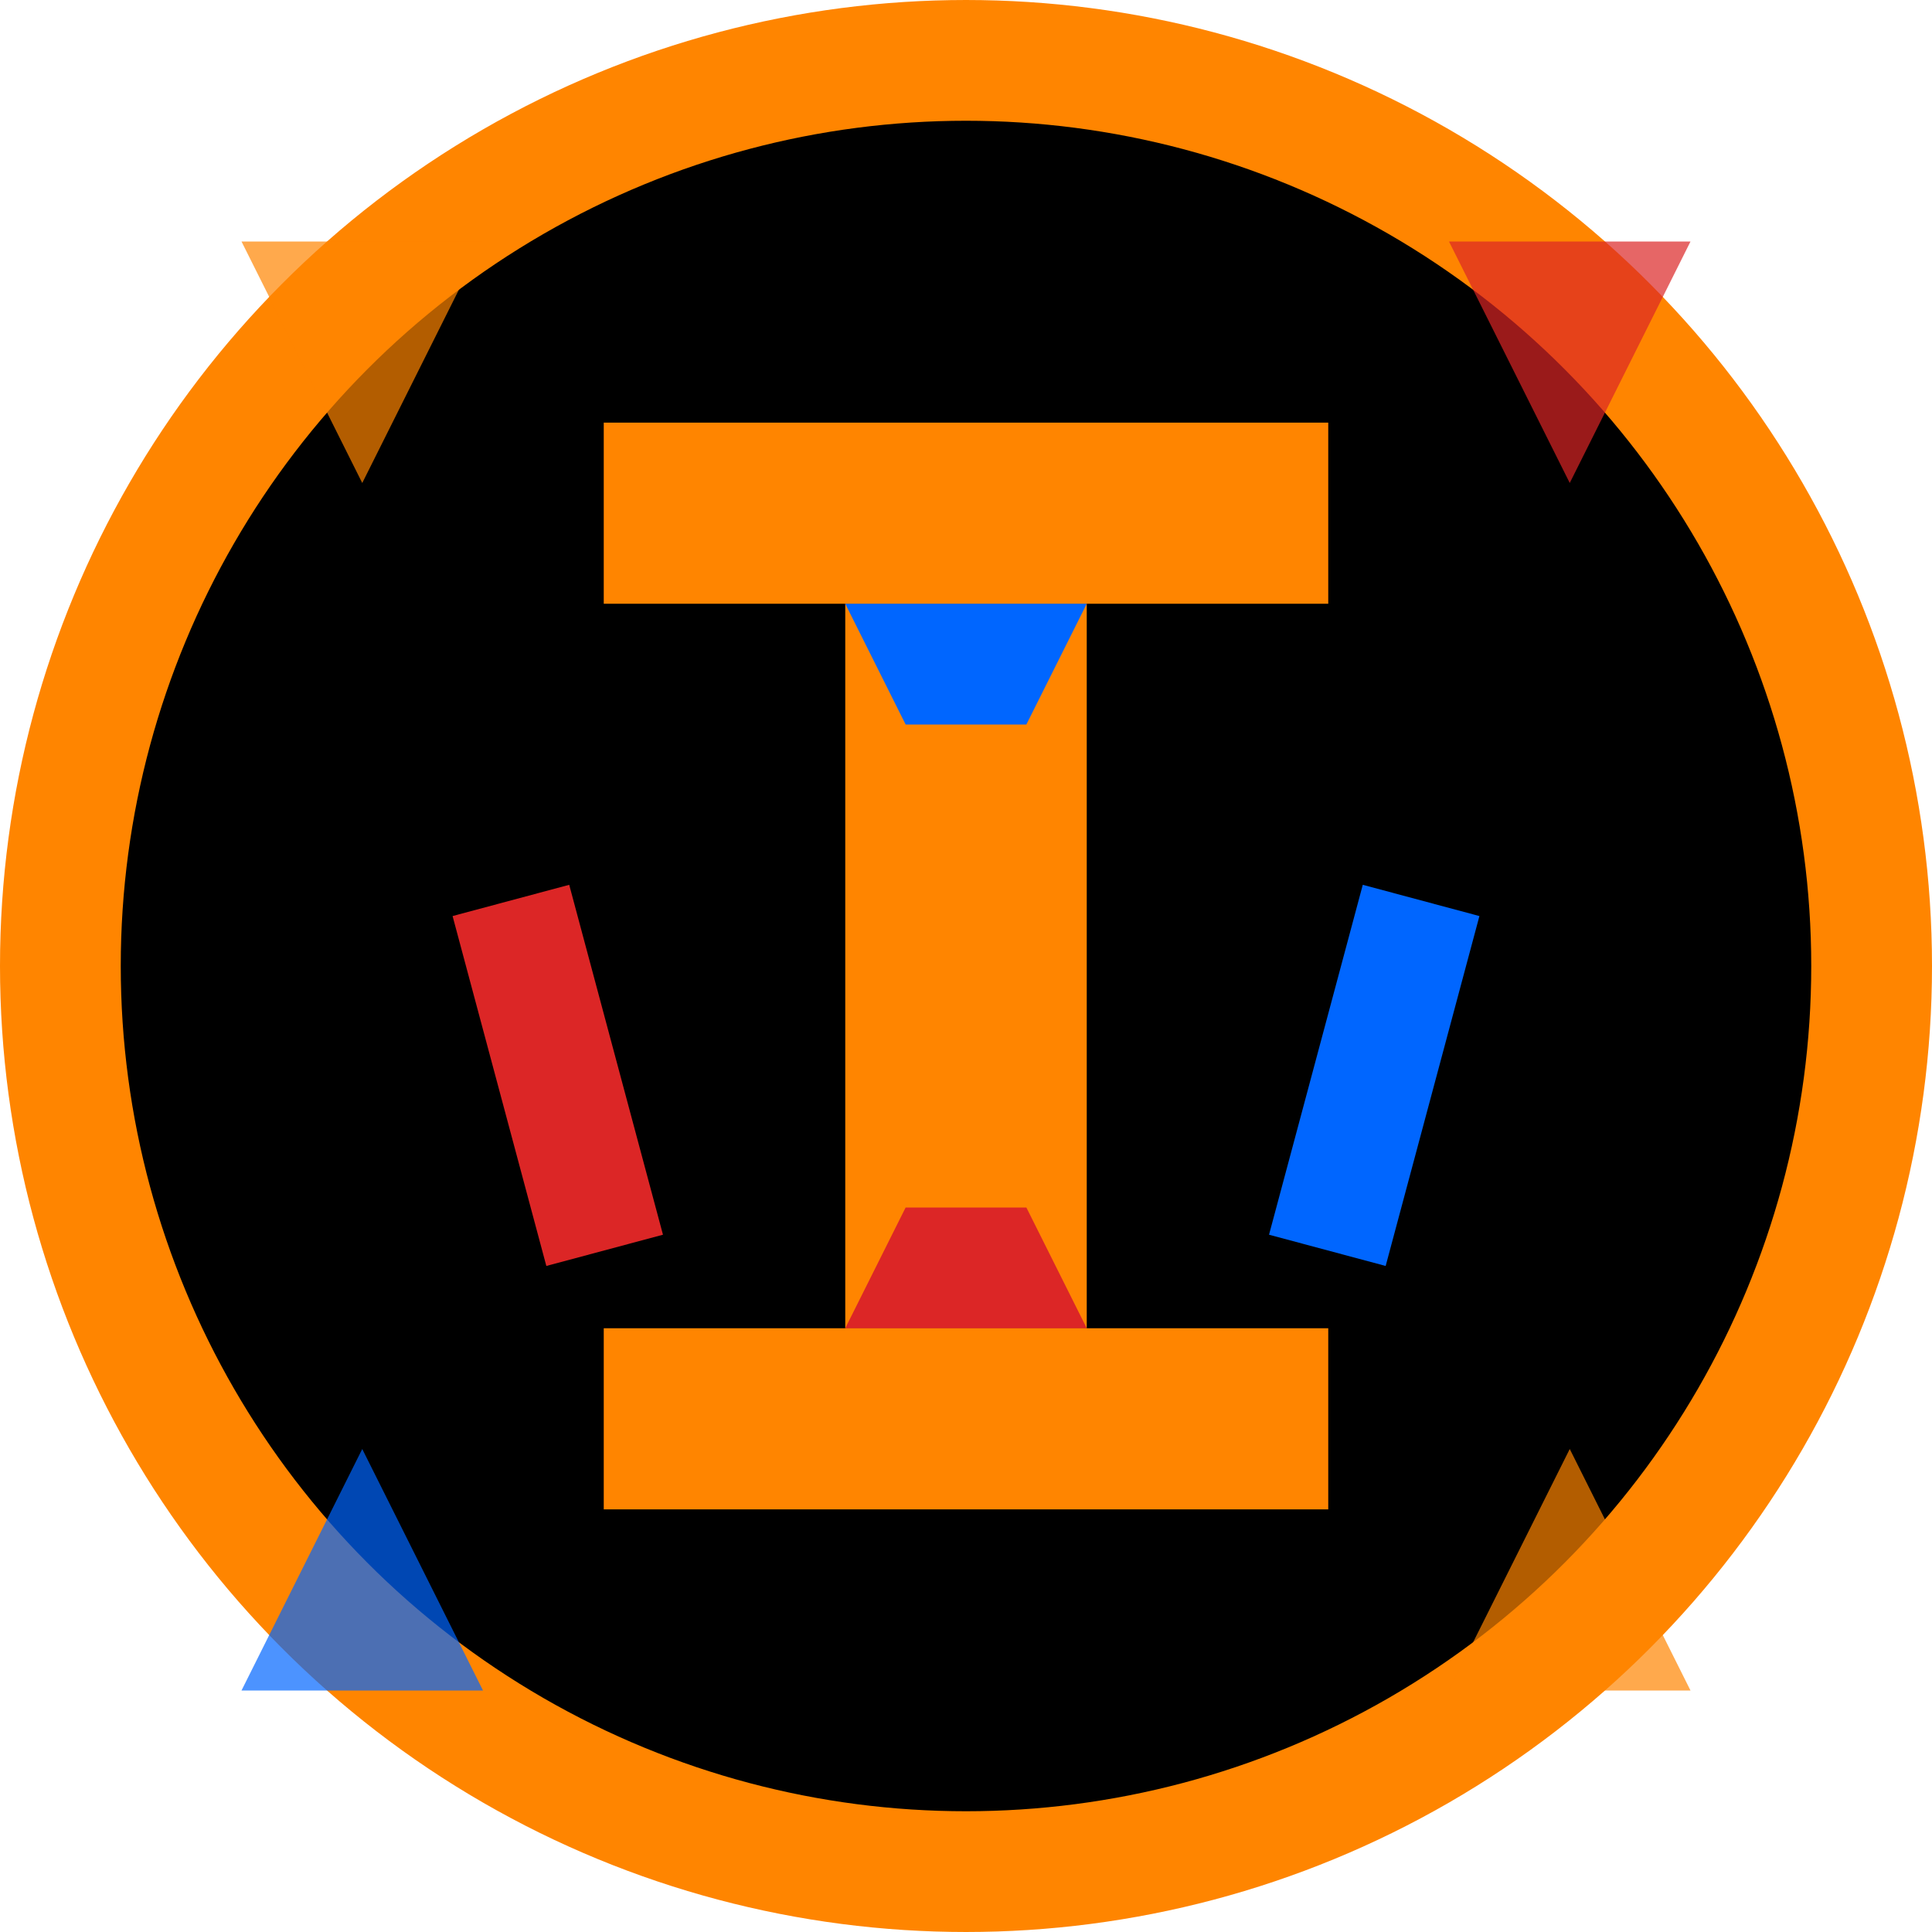 <svg xmlns="http://www.w3.org/2000/svg" viewBox="0 0 64 64" width="64" height="64">
  <!-- Background circle -->
  <circle cx="32" cy="32" r="30" fill="#000000" stroke="#ff8500" stroke-width="4"/>
  
  <!-- Main "I" letter with brutal style -->
  <g transform="translate(32,32)">
    <!-- Top bar of I -->
    <rect x="-12" y="-18" width="24" height="6" fill="#ff8500" transform="skew(-5,0)"/>
    
    <!-- Middle stem of I -->
    <rect x="-4" y="-12" width="8" height="24" fill="#ff8500" transform="skew(2,0)"/>
    
    <!-- Bottom bar of I -->
    <rect x="-12" y="12" width="24" height="6" fill="#ff8500" transform="skew(5,0)"/>
    
    <!-- Brutal accent lines -->
    <rect x="-16" y="-6" width="4" height="12" fill="#dc2626" transform="rotate(-15)"/>
    <rect x="12" y="-6" width="4" height="12" fill="#0066ff" transform="rotate(15)"/>
    
    <!-- Edge detail -->
    <polygon points="-2,8 2,8 4,12 -4,12" fill="#dc2626"/>
    <polygon points="-2,-8 2,-8 4,-12 -4,-12" fill="#0066ff"/>
  </g>
  
  <!-- Corner accents -->
  <polygon points="8,8 16,8 12,16" fill="#ff8500" opacity="0.7"/>
  <polygon points="56,8 48,8 52,16" fill="#dc2626" opacity="0.7"/>
  <polygon points="8,56 16,56 12,48" fill="#0066ff" opacity="0.7"/>
  <polygon points="56,56 48,56 52,48" fill="#ff8500" opacity="0.7"/>
</svg>